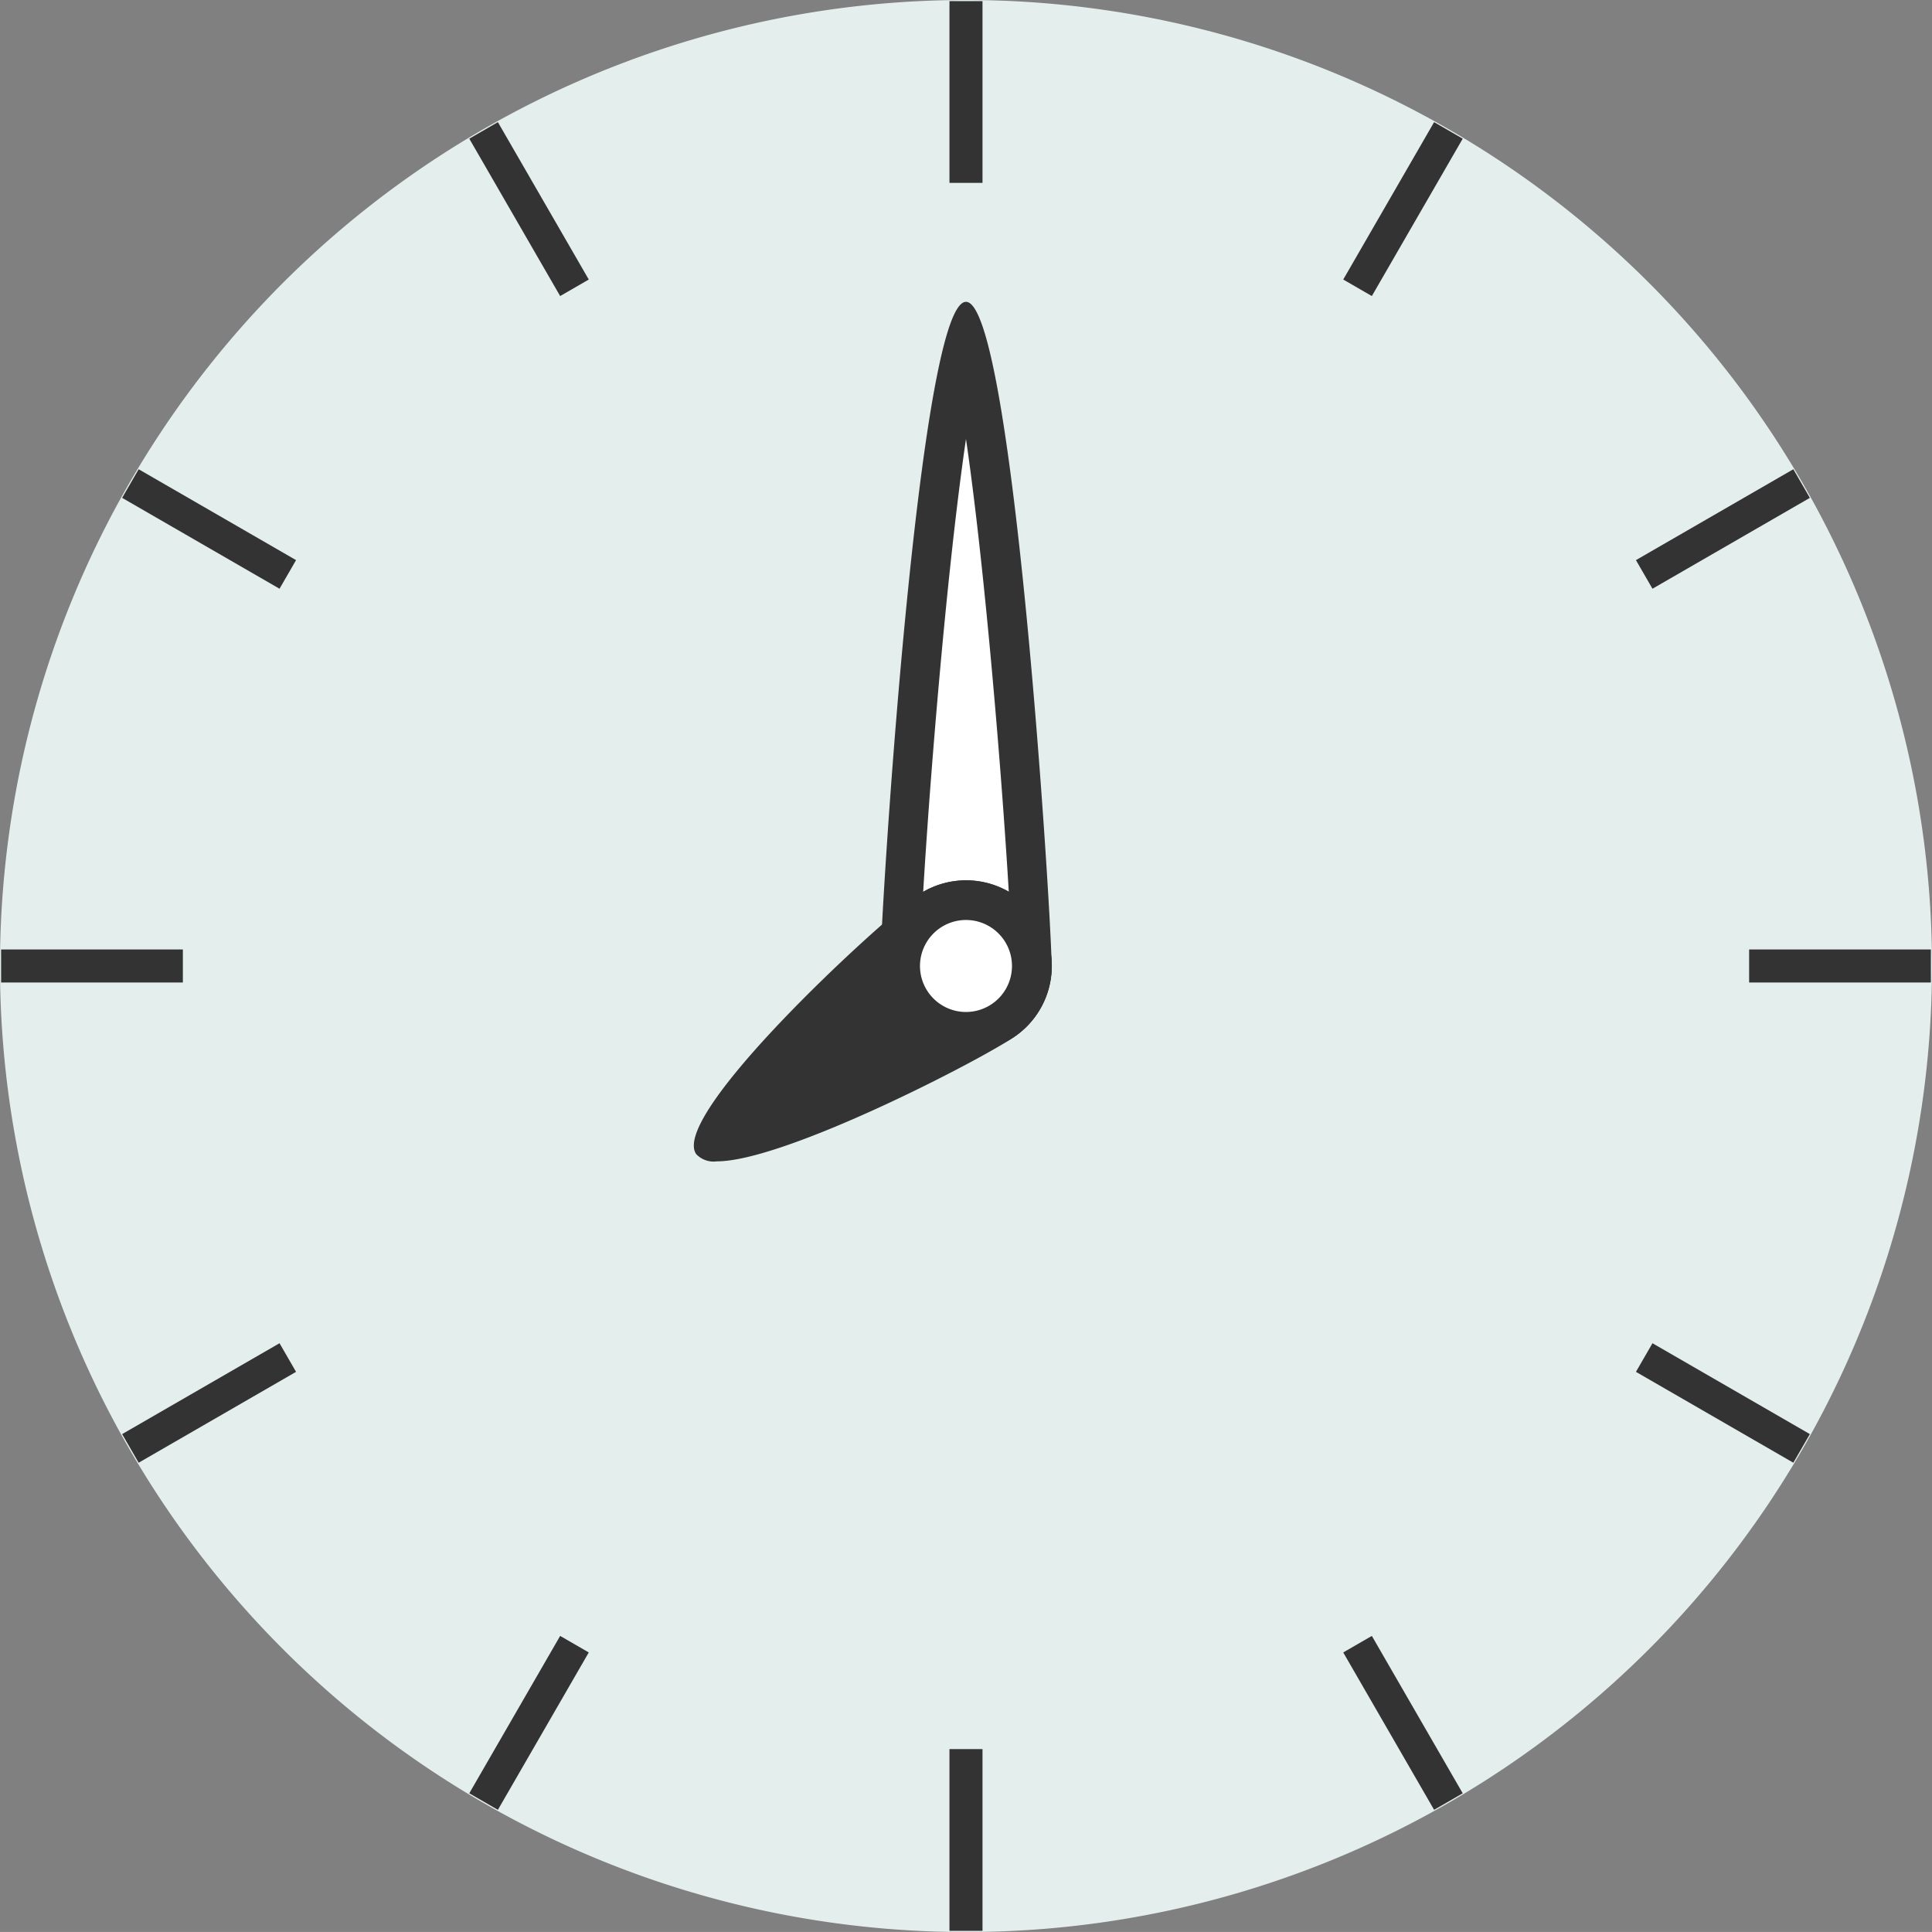 <svg xmlns="http://www.w3.org/2000/svg" width="58.465" height="58.464" viewBox="0 0 58.465 58.464">
  <rect x="0" y="0" width="58.465" height="58.464" fill="#808080" stroke="none"/>
  <g id="グループ_147" data-name="グループ 147" transform="translate(-120 -1452)">
    <path id="パス_667" data-name="パス 667" d="M58.465,29.232A29.233,29.233,0,1,1,29.233,0,29.232,29.232,0,0,1,58.465,29.232" transform="translate(120 1452)" fill="#e4efed"/>
    <path id="パス_668" data-name="パス 668" d="M29.232,31.224a2,2,0,0,1-1.992-1.992c0-2.249,1.005-15.881,1.992-19.022.987,3.141,1.992,16.773,1.992,19.022a2,2,0,0,1-1.992,1.992" transform="translate(120 1452)" fill="#fff"/>
    <path id="パス_669" data-name="パス 669" d="M29.232,13.285c.749,5.1,1.392,14.237,1.392,15.947a1.392,1.392,0,0,1-2.784,0c0-1.71.643-10.85,1.392-15.947m0-4.151c-1.432,0-2.592,18.667-2.592,20.1a2.592,2.592,0,0,0,5.184,0c0-1.431-1.16-20.1-2.592-20.1" transform="translate(120 1452)" fill="#333"/>
    <path id="パス_670" data-name="パス 670" d="M21.6,34.541c.281-1.269,5.045-5.934,6.486-6.942a1.993,1.993,0,0,1,2.285,3.266c-1,.7-6.842,3.679-8.684,3.679-.035,0-.063,0-.087,0" transform="translate(120 1452)" fill="#333"/>
    <path id="パス_671" data-name="パス 671" d="M29.23,27.84h0a1.392,1.392,0,0,1,.8,2.533,39.2,39.2,0,0,1-7.274,3.367,39.058,39.058,0,0,1,5.679-5.649,1.383,1.383,0,0,1,.8-.251m0-1.2a2.581,2.581,0,0,0-1.483.468c-1.173.82-7.5,6.646-6.683,7.819a.731.731,0,0,0,.626.217c2.054,0,8-3.072,9.027-3.787A2.592,2.592,0,0,0,29.23,26.64" transform="translate(120 1452)" fill="#333"/>
    <line id="線_54" data-name="線 54" y2="5.5" transform="translate(149.232 1452.034)" fill="#fff"/>
    <line id="線_55" data-name="線 55" y2="5.5" transform="translate(149.232 1452.034)" fill="none" stroke="#333" stroke-miterlimit="10" stroke-width="1"/>
    <line id="線_56" data-name="線 56" x2="2.75" y2="4.763" transform="translate(134.634 1455.946)" fill="#fff"/>
    <line id="線_57" data-name="線 57" x2="2.75" y2="4.763" transform="translate(134.634 1455.946)" fill="none" stroke="#333" stroke-miterlimit="10" stroke-width="1"/>
    <line id="線_58" data-name="線 58" x2="4.763" y2="2.75" transform="translate(123.946 1466.633)" fill="#fff"/>
    <line id="線_59" data-name="線 59" x2="4.763" y2="2.75" transform="translate(123.946 1466.633)" fill="none" stroke="#333" stroke-miterlimit="10" stroke-width="1"/>
    <line id="線_60" data-name="線 60" x2="5.5" transform="translate(120.034 1481.232)" fill="#fff"/>
    <line id="線_61" data-name="線 61" x2="5.5" transform="translate(120.034 1481.232)" fill="none" stroke="#333" stroke-miterlimit="10" stroke-width="1"/>
    <line id="線_62" data-name="線 62" y1="2.75" x2="4.763" transform="translate(123.946 1493.081)" fill="#fff"/>
    <line id="線_63" data-name="線 63" y1="2.75" x2="4.763" transform="translate(123.946 1493.081)" fill="none" stroke="#333" stroke-miterlimit="10" stroke-width="1"/>
    <line id="線_64" data-name="線 64" y1="4.763" x2="2.75" transform="translate(134.634 1501.755)" fill="#fff"/>
    <line id="線_65" data-name="線 65" y1="4.763" x2="2.75" transform="translate(134.634 1501.755)" fill="none" stroke="#333" stroke-miterlimit="10" stroke-width="1"/>
    <line id="線_66" data-name="線 66" y1="5.5" transform="translate(149.232 1504.93)" fill="#fff"/>
    <line id="線_67" data-name="線 67" y1="5.5" transform="translate(149.232 1504.93)" fill="none" stroke="#333" stroke-miterlimit="10" stroke-width="1"/>
    <line id="線_68" data-name="線 68" x1="2.75" y1="4.763" transform="translate(161.081 1501.755)" fill="#fff"/>
    <line id="線_69" data-name="線 69" x1="2.75" y1="4.763" transform="translate(161.081 1501.755)" fill="none" stroke="#333" stroke-miterlimit="10" stroke-width="1"/>
    <line id="線_70" data-name="線 70" x1="4.763" y1="2.75" transform="translate(169.756 1493.081)" fill="#fff"/>
    <line id="線_71" data-name="線 71" x1="4.763" y1="2.75" transform="translate(169.756 1493.081)" fill="none" stroke="#333" stroke-miterlimit="10" stroke-width="1"/>
    <line id="線_72" data-name="線 72" x1="5.5" transform="translate(172.931 1481.232)" fill="#fff"/>
    <line id="線_73" data-name="線 73" x1="5.5" transform="translate(172.931 1481.232)" fill="none" stroke="#333" stroke-miterlimit="10" stroke-width="1"/>
    <line id="線_74" data-name="線 74" x1="4.763" y2="2.75" transform="translate(169.756 1466.633)" fill="#fff"/>
    <line id="線_75" data-name="線 75" x1="4.763" y2="2.75" transform="translate(169.756 1466.633)" fill="none" stroke="#333" stroke-miterlimit="10" stroke-width="1"/>
    <line id="線_76" data-name="線 76" x1="2.75" y2="4.763" transform="translate(161.081 1455.946)" fill="#fff"/>
    <line id="線_77" data-name="線 77" x1="2.75" y2="4.763" transform="translate(161.081 1455.946)" fill="none" stroke="#333" stroke-miterlimit="10" stroke-width="1"/>
    <path id="パス_672" data-name="パス 672" d="M29.232,31.224a1.992,1.992,0,1,1,1.992-1.992,1.995,1.995,0,0,1-1.992,1.992" transform="translate(120 1452)" fill="#fff"/>
    <path id="パス_673" data-name="パス 673" d="M29.232,27.84a1.392,1.392,0,1,1-1.392,1.392,1.393,1.393,0,0,1,1.392-1.392m0-1.2a2.592,2.592,0,1,0,2.592,2.592,2.591,2.591,0,0,0-2.592-2.592" transform="translate(120 1452)" fill="#333"/>
  </g>
</svg>
